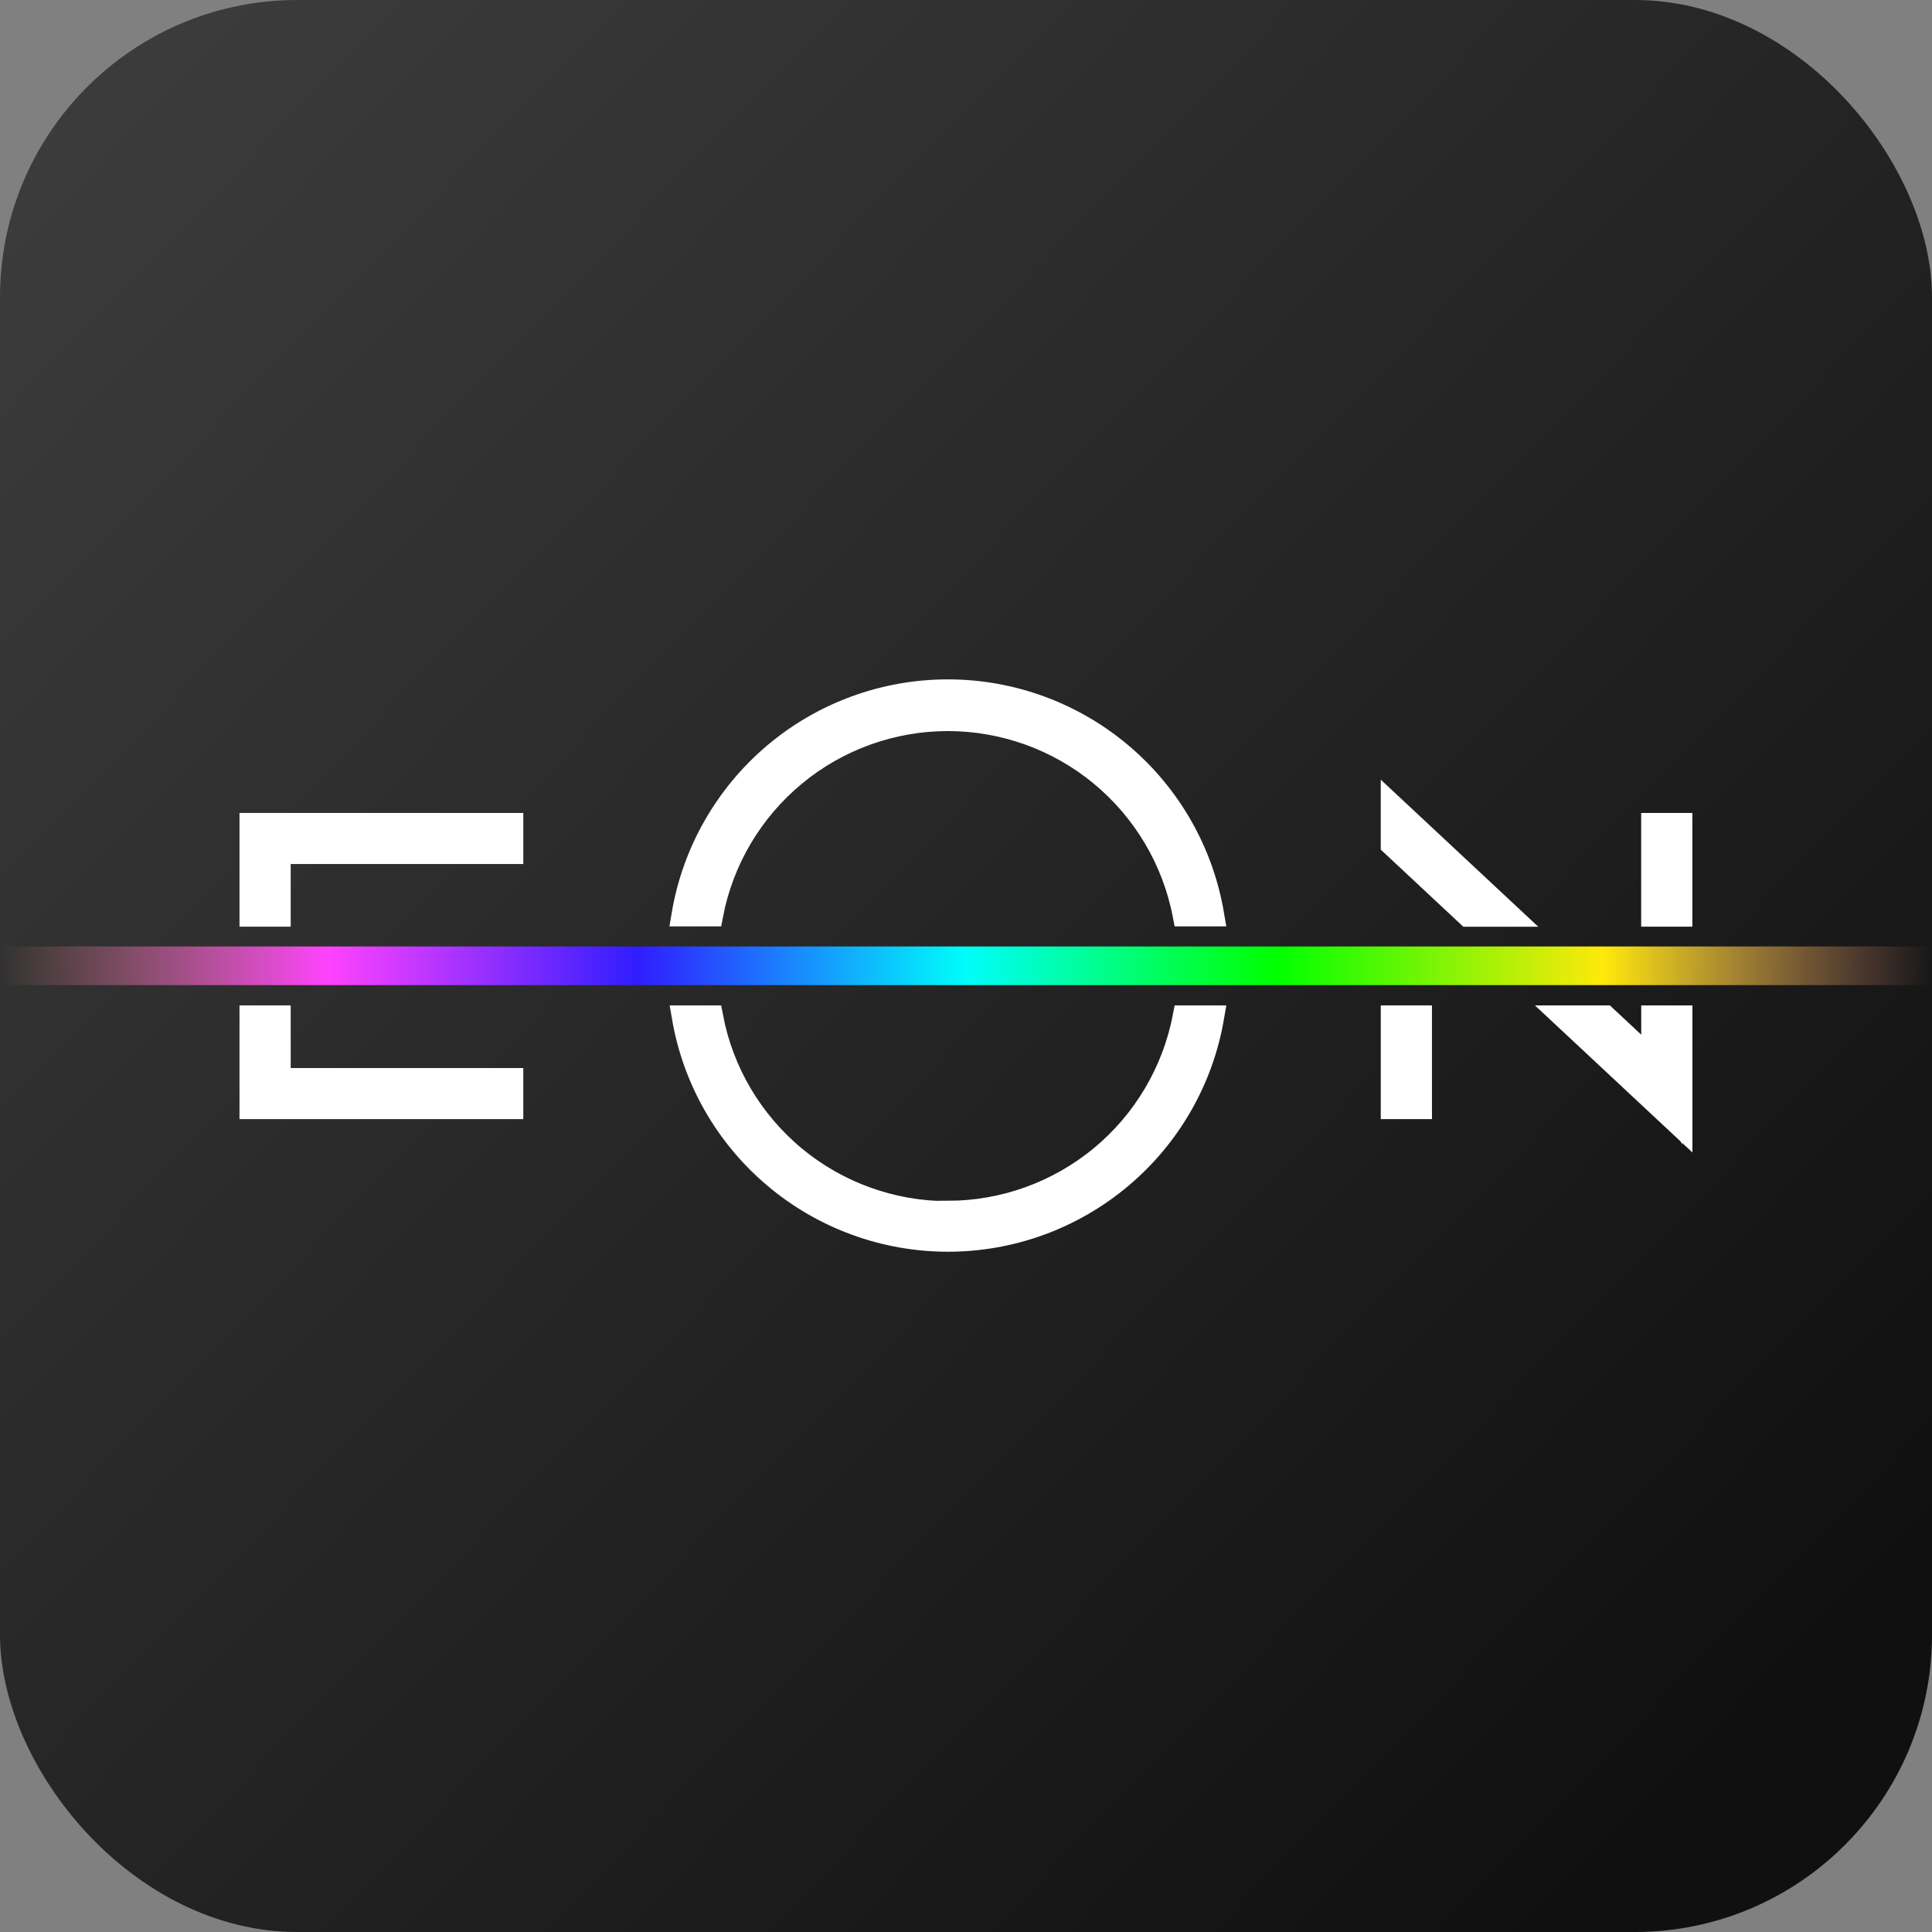 <svg width="28" height="28" viewBox="0 0 28 28" fill="none" xmlns="http://www.w3.org/2000/svg">
<rect x="0" y="0" width="28" height="28" fill="#808080" stroke="none"/>
<rect width="28" height="28" rx="4.308" fill="url(#paint0_linear_985_46970)"/>
<path d="M7.413 11.953V12.351H4.042V13.259H3.642V11.953H7.413Z" fill="white" stroke="white" stroke-width="0.342" stroke-miterlimit="10"/>
<path d="M4.042 15.65H7.413V16.048H3.642V14.742H4.042V15.65Z" fill="white" stroke="white" stroke-width="0.342" stroke-miterlimit="10"/>
<path d="M13.737 10.424C14.548 10.425 15.334 10.707 15.959 11.224C16.585 11.741 17.011 12.459 17.165 13.255H17.57C17.417 12.35 16.948 11.528 16.246 10.935C15.544 10.342 14.656 10.017 13.737 10.017C12.819 10.017 11.93 10.342 11.228 10.935C10.527 11.528 10.057 12.35 9.904 13.255H10.31C10.463 12.459 10.89 11.741 11.515 11.224C12.14 10.707 12.926 10.425 13.737 10.424ZM13.737 17.579C12.925 17.578 12.139 17.295 11.513 16.777C10.888 16.259 10.462 15.54 10.31 14.742H9.908C10.063 15.646 10.533 16.465 11.234 17.055C11.935 17.646 12.822 17.97 13.739 17.97C14.656 17.97 15.543 17.646 16.244 17.055C16.945 16.465 17.415 15.646 17.57 14.742H17.165C17.011 15.539 16.585 16.257 15.959 16.774C15.334 17.29 14.548 17.573 13.737 17.574V17.579Z" fill="white" stroke="white" stroke-width="0.342" stroke-miterlimit="10"/>
<path d="M21.86 13.26H21.275L20.182 12.239V11.693L21.86 13.26Z" fill="white" stroke="white" stroke-width="0.342" stroke-miterlimit="10"/>
<path d="M20.582 14.742H20.182V16.048H20.582V14.742Z" fill="white" stroke="white" stroke-width="0.342" stroke-miterlimit="10"/>
<path d="M24.356 11.953H23.956V13.259H24.356V11.953Z" fill="white" stroke="white" stroke-width="0.342" stroke-miterlimit="10"/>
<path d="M23.957 14.742H24.357V16.309L22.679 14.742H23.264L23.847 15.286C23.903 15.35 23.951 15.42 23.991 15.495C23.974 15.409 23.963 15.321 23.957 15.233V14.742Z" fill="white" stroke="white" stroke-width="0.342" stroke-miterlimit="10"/>
<path d="M28 13.717H0V14.277H28V13.717Z" fill="url(#paint1_linear_985_46970)"/>
<defs>
<linearGradient id="paint0_linear_985_46970" x1="1.346" y1="1.885" x2="25.308" y2="25.038" gradientUnits="userSpaceOnUse">
<stop stop-color="#3B3B3B"/>
<stop offset="1" stop-color="#101010"/>
</linearGradient>
<linearGradient id="paint1_linear_985_46970" x1="0" y1="13.998" x2="28" y2="13.998" gradientUnits="userSpaceOnUse">
<stop stop-color="#FF9A91" stop-opacity="0"/>
<stop offset="0.17" stop-color="#FF42FF"/>
<stop offset="0.33" stop-color="#301DFF"/>
<stop offset="0.5" stop-color="#00FDFB"/>
<stop offset="0.66" stop-color="#00FF00"/>
<stop offset="0.83" stop-color="#FFE90A"/>
<stop offset="1" stop-color="#FF9A91" stop-opacity="0"/>
</linearGradient>
</defs>
</svg>

